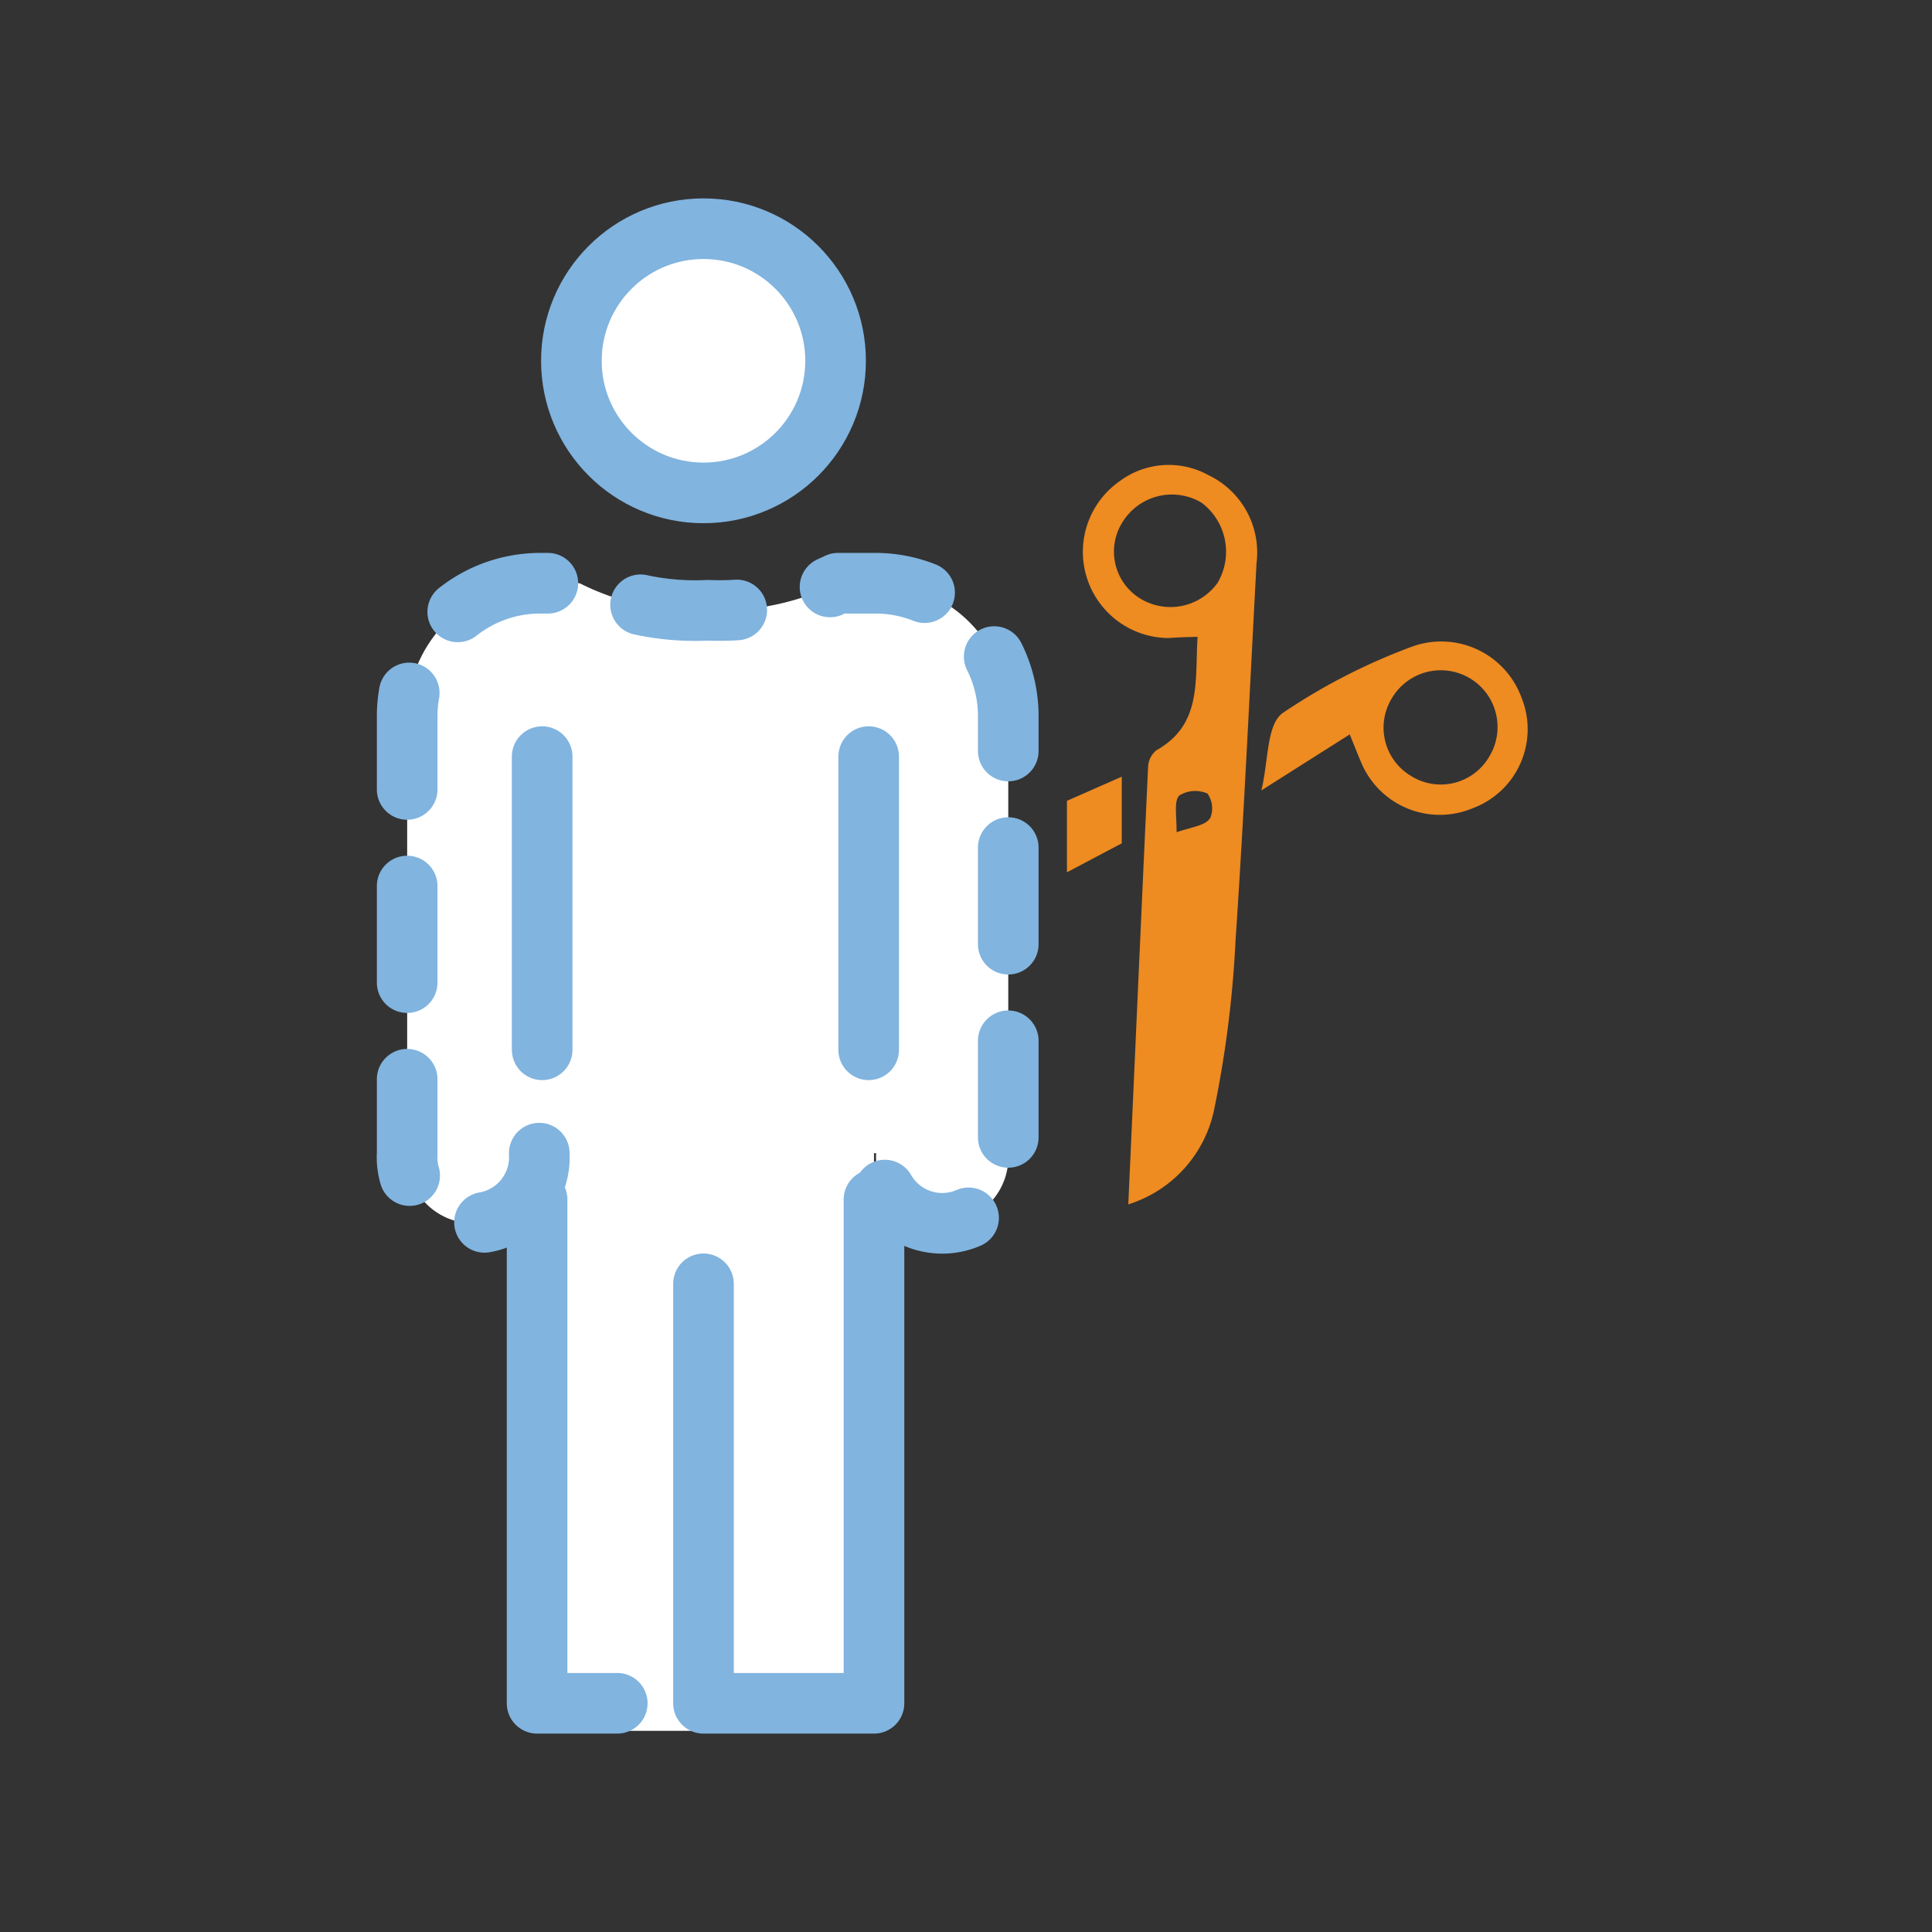 <svg xmlns="http://www.w3.org/2000/svg" viewBox="0 0 80 80"><rect x="0" y="0" width="80" height="80" fill="#333333" stroke="none"/><defs><style>.cls-1,.cls-2,.cls-3,.cls-4{fill:#fff;}.cls-2,.cls-3,.cls-4{stroke:#81b4df;stroke-width:2.51px;}.cls-2,.cls-4{stroke-linecap:round;stroke-linejoin:round;}.cls-2{stroke-dasharray:4;}.cls-3{stroke-miterlimit:10;}.cls-5{fill:#ee8b21;}</style></defs><title>Mi-Voice-Tailored for you</title><g id="Layer_3" data-name="Layer 3"><rect class="cls-1" x="22.24" y="47.2" width="13.95" height="24.47"/></g><g id="Layer_1" data-name="Layer 1"><path class="cls-2" d="M22.33,47.75a2.74,2.74,0,1,1-5.47,0V29.62a5.51,5.51,0,0,1,5.51-5.47H24a10.62,10.62,0,0,0,5.31,1.12,11.21,11.21,0,0,0,5.39-1.12h1.55a5.5,5.5,0,0,1,5.5,5.47V47.75a2.74,2.74,0,1,1-5.47,0"/><circle class="cls-3" cx="29.13" cy="14.94" r="5.47"/><line class="cls-4" x1="35.97" y1="31.33" x2="35.97" y2="43.47"/><line class="cls-4" x1="22.45" y1="31.33" x2="22.45" y2="43.47"/><path class="cls-5" d="M49.59,26.37c-.12,1.8.2,3.63-1.71,4.7a.94.94,0,0,0-.34.69c-.28,6-.54,11.94-.82,18.11a5.22,5.22,0,0,0,3.57-4,45.51,45.51,0,0,0,.87-6.9c.35-5.21.59-10.43.87-15.65a3.55,3.55,0,0,0-2-3.65,3.4,3.4,0,0,0-3.66.25,3.57,3.57,0,0,0,2,6.5C48.7,26.4,49,26.38,49.59,26.37Zm.83-2.24a2.4,2.4,0,0,1-3.29.6,2.28,2.28,0,0,1-.63-3.14,2.4,2.4,0,0,1,3.26-.77A2.54,2.54,0,0,1,50.42,24.13Zm-1.7,10.33c0-.72-.11-1.29.11-1.52A1.26,1.26,0,0,1,50,32.86a1.07,1.07,0,0,1,.12,1C49.92,34.19,49.39,34.23,48.72,34.46Z"/><path class="cls-5" d="M52.23,32.73l3.66-2.32c.21.52.33.83.46,1.13A3.53,3.53,0,0,0,61,33.46a3.49,3.49,0,0,0,2-4.58,3.54,3.54,0,0,0-4.57-2.09,25.12,25.12,0,0,0-5.31,2.73C52.44,30,52.53,31.5,52.23,32.73Zm6.18-.61a2.33,2.33,0,0,1-.75-3.25,2.35,2.35,0,0,1,4,2.47A2.32,2.32,0,0,1,58.41,32.12Z"/><polygon class="cls-5" points="44.18 36.12 46.45 34.92 46.45 32.16 44.18 33.16 44.18 36.12"/><polyline class="cls-4" points="36.19 49.67 36.19 70.53 29.13 70.53 29.13 53.16"/><polyline class="cls-4" points="25.56 70.53 22.24 70.53 22.24 49.67"/></g></svg>